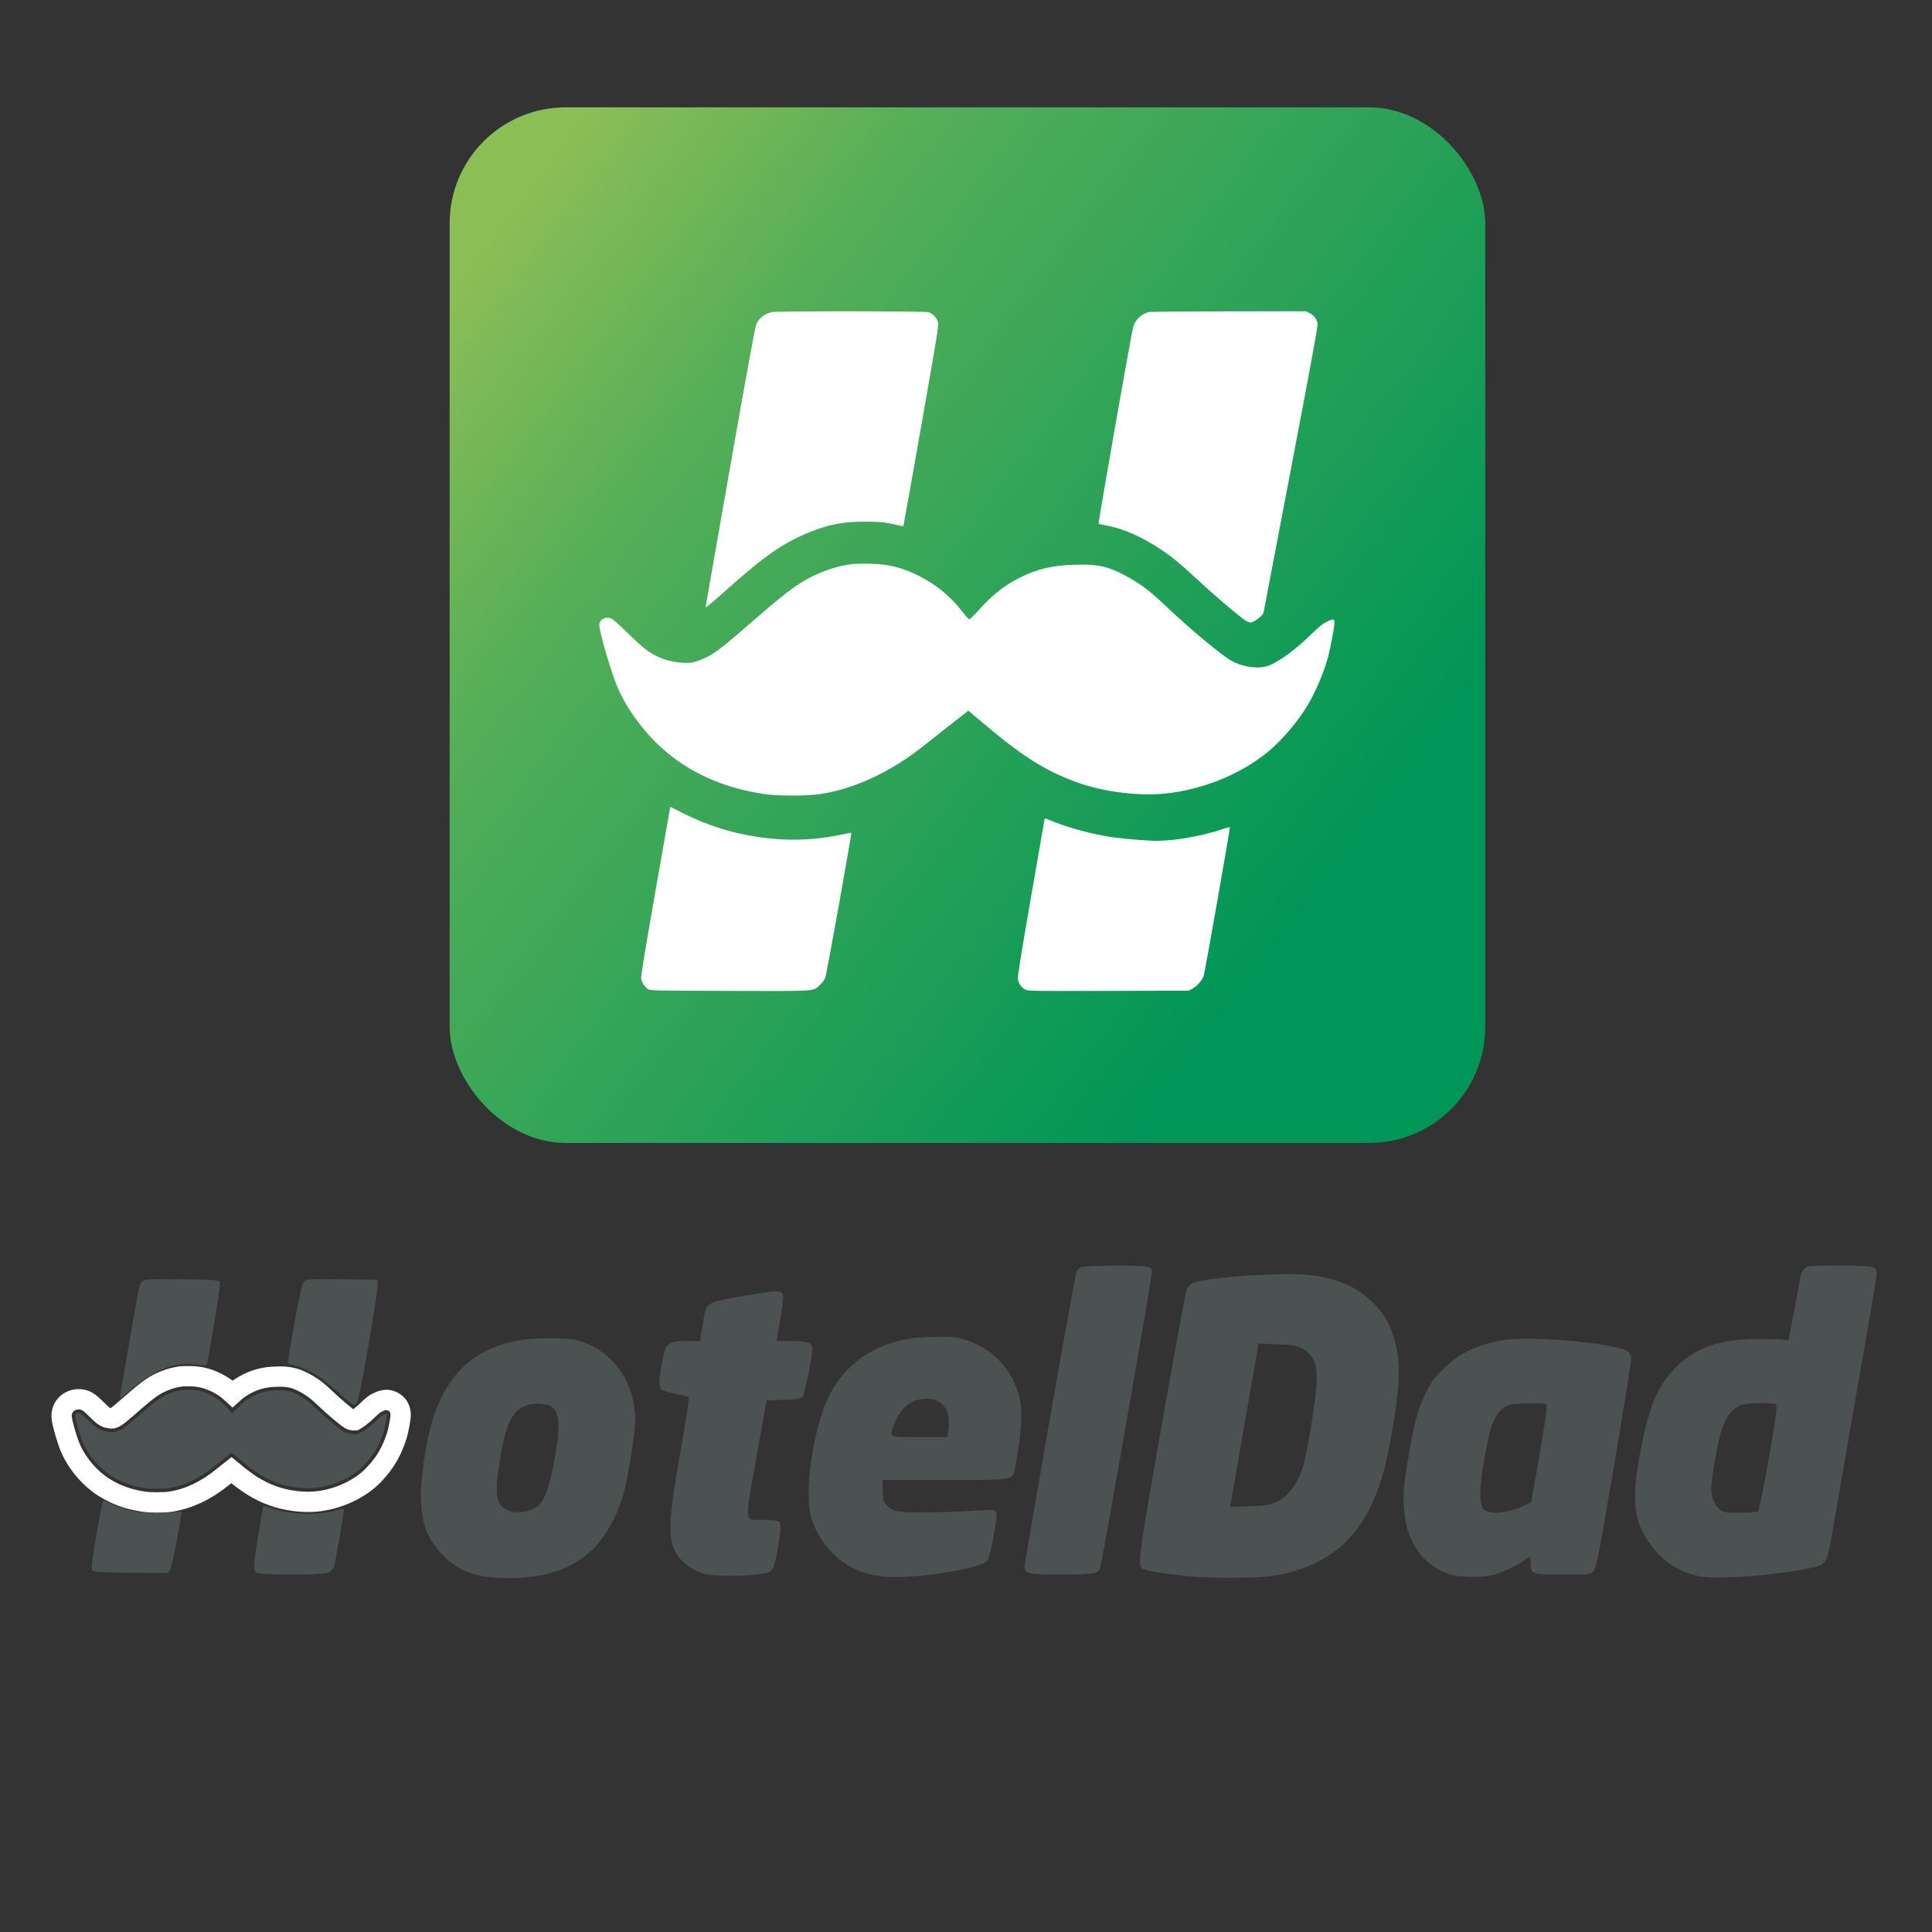 <?xml version="1.0" encoding="UTF-8"?>
<svg width="666px" height="666px" viewBox="0 0 666 666" version="1.1" xmlns="http://www.w3.org/2000/svg" xmlns:xlink="http://www.w3.org/1999/xlink">
    <rect x="0" y="0" width="666" height="666" fill="#333333" stroke="none"/>
    <!-- Generator: Sketch 49.3 (51167) - http://www.bohemiancoding.com/sketch -->
    <title>HotelDad</title>
    <desc>Created with Sketch.</desc>
    <defs>
        <linearGradient x1="-1.427%" y1="18.943%" x2="80.561%" y2="80.859%" id="linearGradient-1">
            <stop stop-color="#8CBE56" offset="0%"></stop>
            <stop stop-color="#53AE58" offset="27.271%"></stop>
            <stop stop-color="#009657" offset="100%"></stop>
        </linearGradient>
    </defs>
    <g id="Page-1" stroke="none" stroke-width="1" fill="none" fill-rule="evenodd">
        <g id="HotelDad">
            <g id="logo4" transform="translate(21, 436)">
                <g id="Group" transform="translate(313, 54) scale(-1, 1) rotate(-180) translate(-313, -54) ">
                    <path d="M351.495,107.134 C350.985,106.879 350.373,106.217 350.118,105.708 C349.557,104.74 332.219,5.858 332.219,3.923 C332.219,1.528 333.646,1.223 344.814,1.223 C355.37,1.223 357.257,1.477 358.175,3.108 C358.685,4.126 376.074,103.262 376.074,105.3 C376.074,107.592 375.513,107.694 363.631,107.694 C356.951,107.694 352.005,107.44 351.495,107.134 Z" id="Shape" fill="#4C5151" fill-rule="nonzero"></path>
                    <path d="M601.013,106.726 C600.452,106.166 599.84,104.842 599.636,103.772 C599.432,102.702 598.463,97.353 597.443,91.902 L595.556,81.968 L593.057,82.223 C591.629,82.375 587.55,82.426 583.878,82.426 C571.741,82.274 563.327,79.319 556.851,72.798 C550.426,66.328 547.57,59.655 544.561,44.117 C541.451,28.019 542.011,20.479 546.856,13.194 C549.355,9.425 550.63,7.998 553.587,5.655 C556.29,3.515 560.268,1.63 564.194,0.713 C570.059,-0.662 591.833,0.917 603.562,3.566 C608.611,4.687 608.764,5.043 610.6,15.487 C611.415,20.377 615.24,42.232 619.014,63.985 C622.838,85.738 625.949,104.128 625.949,104.842 C625.949,107.542 625.337,107.694 613.149,107.694 C602.746,107.694 601.93,107.643 601.013,106.726 Z M591.221,59.858 C591.782,59.502 591.323,56.191 588.774,41.417 C586.989,31.33 585.357,23.23 585,23.026 C584.337,22.619 579.085,22.364 575.464,22.568 C572.455,22.721 570.977,23.74 569.753,26.592 C568.478,29.394 568.631,32.043 570.62,42.996 C572.506,53.338 574.444,57.26 578.779,59.502 C580.462,60.419 589.947,60.674 591.221,59.858 Z" id="Shape" fill="#4C5151" fill-rule="nonzero"></path>
                    <path d="M414.83,104.587 C403.407,104.128 392.036,102.753 389.894,101.581 C389.282,101.275 388.517,100.409 388.109,99.645 C387.752,98.881 383.825,77.587 379.389,52.268 C370.669,2.292 370.873,3.974 373.932,2.853 C375.513,2.242 380.46,1.528 388.313,0.662 C396.829,-0.255 413.198,-0.102 418.859,0.917 C440.022,4.738 451.802,17.219 457.105,41.417 C457.666,43.811 458.839,50.281 459.706,55.732 C462.153,70.709 461.593,79.37 457.615,87.674 C454.504,94.143 447.773,99.9 440.43,102.294 C433.086,104.689 427.987,105.147 414.83,104.587 Z M427.936,79.115 C429.772,78.147 430.639,77.281 431.659,75.345 C432.78,73.104 432.933,72.289 432.831,67.704 C432.78,62.508 429.925,44.677 428.293,38.921 C426.457,32.553 423.142,28.07 418.757,26.134 C416.564,25.166 415.034,24.911 409.527,24.758 L402.999,24.555 L403.305,25.981 C403.458,26.796 405.549,38.819 407.946,52.675 C410.343,66.532 412.433,78.555 412.586,79.37 L412.892,80.847 L419.216,80.592 C424.57,80.389 425.845,80.185 427.936,79.115 Z" id="Shape" fill="#4C5151" fill-rule="nonzero"></path>
                    <path d="M28.085,102.294 C27.626,101.887 27.167,101.021 27.014,100.409 C26.351,97.709 20.181,62.151 20.334,61.998 C20.436,61.896 21.966,63.068 23.751,64.647 C32.063,71.932 39.202,74.683 46.902,73.613 C48.585,73.358 50.013,73.257 50.115,73.308 C50.676,73.817 55.112,100.97 54.806,101.836 C54.449,102.804 53.889,102.855 41.65,103.008 C30.533,103.109 28.799,103.008 28.085,102.294 Z" id="Shape" fill="#4C5151" fill-rule="nonzero"></path>
                    <path d="M83.721,102.192 C83.16,101.581 82.14,96.945 80.559,88.285 C79.284,81.102 78.264,74.887 78.264,74.428 C78.264,73.868 78.672,73.562 79.437,73.562 C81.018,73.511 86.831,70.964 89.534,69.079 C90.758,68.213 93.818,65.666 96.316,63.374 C100.702,59.4 100.906,59.298 101.773,60.164 C102.487,60.877 103.507,65.768 106.056,80.592 C107.892,91.342 109.371,100.715 109.269,101.479 L109.116,102.855 L96.826,103.008 C85.556,103.109 84.485,103.058 83.721,102.192 Z" id="Shape" fill="#4C5151" fill-rule="nonzero"></path>
                    <path d="M234.359,97.098 C221.917,94.857 222.478,95.264 221.203,87.215 L220.336,81.713 L215.644,81.713 C209.117,81.713 208.454,81.153 207.23,74.275 C206.108,68.264 206.057,65.717 206.924,65.004 C207.23,64.749 209.423,64.087 211.718,63.577 C214.012,63.119 216.103,62.558 216.358,62.406 C216.664,62.202 215.542,54.611 213.553,43.506 C208.862,17.27 208.913,11.87 213.91,6.164 C215.185,4.738 217.072,3.413 219.112,2.496 C221.968,1.172 223.039,1.019 228.801,0.815 C234.767,0.611 243.181,1.325 244.303,2.14 C245.629,3.108 246.139,4.636 247.057,9.934 C248.23,16.658 248.332,18.594 247.465,19.46 C247.108,19.817 245.221,20.072 242.468,20.072 C235.328,20.072 235.583,18.136 239.714,41.366 L243.232,61.234 L248.944,61.438 C253.482,61.54 254.859,61.794 255.522,62.457 C256.542,63.425 259.449,78.249 258.99,79.828 C258.531,81.255 256.644,81.713 251.443,81.713 L246.7,81.713 L248.026,89.355 C249.505,97.964 249.352,98.728 246.496,98.881 C245.527,98.932 240.071,98.117 234.359,97.098 Z" id="Shape" fill="#4C5151" fill-rule="nonzero"></path>
                    <path d="M293.207,82.681 C279.49,80.694 268.832,72.696 263.732,60.521 C258.939,49.16 256.287,28.681 258.582,21.091 C262.101,9.323 271.79,1.426 283.977,0.458 C294.278,-0.408 317.124,3.209 319.47,6.062 C320.184,6.928 322.479,18.594 322.53,21.447 C322.53,22.568 322.275,23.128 321.612,23.383 C321.051,23.536 317.022,23.434 312.535,23.128 C302.132,22.466 290.148,22.466 287.751,23.128 C286.731,23.434 285.303,24.351 284.589,25.217 C283.467,26.542 283.263,27.255 283.263,30.311 L283.263,33.826 L304.834,33.826 C329.822,33.826 328.139,33.47 329.108,39.074 C332.015,55.885 331.811,61.489 327.833,68.977 C324.62,75.091 318.909,79.828 312.178,81.968 C308.812,83.038 307.282,83.242 302.234,83.191 C298.97,83.14 294.89,82.936 293.207,82.681 Z M302.132,61.081 C305.344,59.4 306.568,56.343 305.956,51.402 L305.65,48.6 L295.961,48.6 C284.946,48.6 285.456,48.294 287.394,53.338 C288.771,56.904 290.862,59.4 293.564,60.775 C296.165,62.049 299.99,62.202 302.132,61.081 Z" id="Shape" fill="#4C5151" fill-rule="nonzero"></path>
                    <path d="M157.969,81.968 C142.518,79.166 133.135,70.557 128.086,54.458 C125.995,47.734 124.057,35.406 124.108,28.732 C124.108,19.053 126.199,13.398 131.758,7.794 C137.622,1.987 143.436,0 154.501,0 C167.046,0.051 175.664,2.955 182.855,9.475 C187.291,13.551 191.575,20.989 193.716,28.375 C195.246,33.572 197.388,46.155 197.847,52.421 C198.867,66.379 190.606,78.657 177.959,81.968 C174.236,82.936 163.222,82.936 157.969,81.968 Z M168.984,59.196 C171.636,57.566 172.146,53.592 170.871,45.034 C169.188,34.132 167.454,28.172 165.057,25.472 C162.712,22.823 157.051,21.855 153.736,23.536 C149.861,25.421 149.402,29.038 151.442,41.315 C153.533,54.102 155.878,58.381 161.641,59.858 C163.68,60.419 167.658,60.011 168.984,59.196 Z" id="Shape" fill="#4C5151" fill-rule="nonzero"></path>
                    <path d="M497.187,82.019 C488.212,80.542 482.092,77.587 476.483,72.034 C473.27,68.926 472.199,67.347 470.262,63.374 C467.559,57.719 466.437,53.338 464.244,40.194 C462.918,32.094 462.714,29.598 462.918,24.911 C463.428,13.5 468.528,5.4 477.554,1.681 C481.328,0.102 490.609,-0.051 494.892,1.426 C498.462,2.649 502.337,4.534 504.428,6.113 C505.295,6.775 506.162,7.336 506.315,7.336 C506.468,7.336 506.621,6.317 506.621,5.094 C506.621,1.325 506.825,1.223 517.789,1.223 C527.07,1.223 527.376,1.274 528.396,2.343 C529.263,3.311 530.385,9.17 535.382,38.666 C538.646,58.025 541.298,74.53 541.298,75.447 C541.298,77.128 540.38,78.402 538.85,78.86 C529.008,81.662 505.754,83.445 497.187,82.019 Z M512.026,59.909 C512.485,59.655 511.822,54.968 509.783,42.894 L506.876,26.236 L504.173,24.911 C499.227,22.517 493.362,21.804 490.864,23.383 C488.416,24.86 488.824,32.858 492.138,48.6 C493.515,54.866 495.81,58.483 499.227,59.706 C500.961,60.317 511.16,60.47 512.026,59.909 Z" id="Shape" fill="#4C5151" fill-rule="nonzero"></path>
                    <path d="M12.277,15.181 C10.849,6.877 10.441,3.413 10.798,2.802 C11.257,2.089 12.991,1.987 24.108,1.834 L36.907,1.732 L37.672,2.853 C38.233,3.719 41.548,20.785 41.548,22.772 C41.548,22.874 38.284,22.874 34.306,22.721 C27.932,22.517 26.504,22.619 23.037,23.587 C20.844,24.198 18.141,25.115 17.07,25.675 C15.948,26.236 14.877,26.694 14.673,26.694 C14.418,26.694 13.348,21.498 12.277,15.181 Z" id="Shape" fill="#4C5151" fill-rule="nonzero"></path>
                    <path d="M68.116,15.283 C66.127,3.26 66.127,2.394 67.861,1.732 C69.646,1.019 89.942,1.07 91.931,1.783 C92.849,2.089 93.716,2.853 94.021,3.668 C94.582,5.043 97.795,23.638 97.54,23.892 C97.438,23.994 95.653,23.587 93.563,23.026 C88.208,21.651 79.182,21.957 73.624,23.74 L69.748,25.013 L68.116,15.283 Z" id="Shape" fill="#4C5151" fill-rule="nonzero"></path>
                    <g id="Shape" transform="translate(0, 25.781)">
                        <g id="path-2-link" transform="translate(4.882, 4.877)" fill="#4C5151">
                            <path d="M37.051,34.193 C36.954,34.169 36.456,34.083 35.959,34.01 C34.709,33.803 32.78,33.156 31.312,32.435 C29.274,31.447 27.454,30.116 23.947,27.064 C17.529,21.461 16.947,21.01 15.212,20.253 C13.853,19.655 13.21,19.557 11.766,19.716 C11.086,19.777 10.152,19.972 9.691,20.131 C7.762,20.802 6.791,21.474 4.292,23.952 C3.188,25.038 2.108,26.015 1.877,26.137 C1.04,26.564 0.045,26.076 0.045,25.233 C0.045,24.135 1.938,17.726 2.848,15.736 C4.85,11.354 8.369,7.253 12.3,4.713 C15.855,2.419 19.531,1.076 24.19,0.356 C26.119,0.063 30.366,0.063 32.319,0.356 C37.5,1.149 42.85,3.7 47.776,7.704 C48.456,8.254 49.9,9.401 51.004,10.268 C52.108,11.134 53.224,12.013 53.503,12.233 L53.988,12.636 L55.869,11.037 C61.814,5.971 65.054,3.883 69.737,2.138 C73.51,0.722 78.776,0.026 82.731,0.429 C88.203,0.99 93.712,3.224 97.776,6.545 C99.73,8.144 102.12,10.951 103.527,13.295 C105.02,15.785 106.391,19.24 106.864,21.681 C106.973,22.255 107.143,23.109 107.24,23.573 C107.337,24.049 107.446,24.77 107.495,25.185 C107.592,26.149 107.471,26.222 106.439,25.722 C105.845,25.441 105.323,25.026 104.195,23.915 C101.902,21.657 99.439,19.826 97.886,19.24 C96.478,18.715 94.185,19.008 92.499,19.936 C91.103,20.705 86.226,24.782 82.913,27.968 C80.839,29.97 79.431,31.081 77.696,32.069 C74.663,33.827 73.11,34.205 69.507,34.083 C66.291,33.986 64.071,33.461 61.559,32.204 C59.242,31.032 57.58,29.713 55.578,27.479 C54.898,26.71 54.255,26.076 54.146,26.076 C54.037,26.076 53.564,26.588 53.091,27.223 C51.416,29.42 49.244,31.215 46.697,32.484 C44.088,33.778 41.965,34.267 38.992,34.242 C38.022,34.23 37.148,34.205 37.051,34.193 Z" id="path-2"></path>
                        </g>
                        <path d="M40.895,43.659 C40.856,43.653 40.807,43.644 40.752,43.635 C40.572,43.604 40.356,43.57 40.155,43.541 L40.112,43.534 L40.069,43.527 C38.327,43.238 35.964,42.44 34.138,41.544 C31.647,40.336 29.541,38.798 25.732,35.483 C19.774,30.282 19.309,29.92 18.196,29.434 C17.596,29.17 17.786,29.2 17.163,29.268 L17.117,29.273 L17.07,29.278 C16.78,29.304 16.212,29.419 16.122,29.45 C14.942,29.861 14.511,30.164 12.478,32.18 C10.885,33.748 9.805,34.725 8.965,35.17 L8.902,35.202 C5.123,37.131 0.22,34.717 0.22,30.111 C0.22,28.194 2.281,21.212 3.447,18.661 C5.819,13.47 9.933,8.672 14.627,5.641 C18.749,2.98 23.049,1.405 28.365,0.583 C30.762,0.219 35.482,0.219 37.915,0.584 C43.963,1.51 50.076,4.419 55.621,8.926 C56.291,9.468 57.709,10.594 58.771,11.428 C64.472,6.657 68.022,4.454 72.964,2.612 C77.419,0.941 83.415,0.151 88.095,0.628 C94.478,1.283 100.856,3.874 105.643,7.784 C108.022,9.732 110.766,12.953 112.449,15.757 C114.21,18.694 115.786,22.659 116.372,25.68 C116.476,26.227 116.64,27.054 116.736,27.512 C116.854,28.091 116.985,28.934 117.054,29.516 L117.062,29.591 C117.118,30.155 117.136,30.574 117.082,31.103 C116.922,32.655 116.208,34.138 114.442,35.054 C112.989,35.807 111.766,35.737 110.529,35.35 C110.108,35.219 109.752,35.066 109.285,34.839 C108.094,34.273 107.231,33.578 105.772,32.142 C104.792,31.177 103.768,30.294 102.838,29.604 C102.408,29.285 102.013,29.018 101.673,28.816 C101.478,28.699 101.317,28.614 101.213,28.564 C101.102,28.557 100.952,28.563 100.781,28.585 C100.368,28.638 99.945,28.772 99.655,28.931 C99.348,29.101 97.966,30.159 96.332,31.527 C94.516,33.047 92.569,34.783 91.067,36.228 C88.721,38.491 87.018,39.832 84.941,41.015 C81.141,43.217 78.714,43.813 74.246,43.662 C70.369,43.544 67.478,42.86 64.316,41.277 C62.372,40.294 60.767,39.202 59.181,37.758 C57.557,39.276 55.707,40.561 53.673,41.574 C50.394,43.201 47.539,43.853 43.815,43.822 C42.584,43.807 41.722,43.784 41.345,43.737 L41.061,43.701 L40.895,43.659 Z" stroke="#FFFFFF" stroke-width="7"></path>
                    </g>
                </g>
            </g>
            <g id="Group" transform="translate(155, 37)" fill-rule="nonzero">
                <rect id="Rectangle" fill="url(#linearGradient-1)" x="0" y="0" width="357" height="357" rx="40"></rect>
                <g id="meesa2" transform="translate(51.598, 68.674)" fill="#FFFFFF">
                    <g id="Group" transform="translate(127, 118.467) scale(-1, 1) rotate(-180) translate(-127, -118.467) translate(0, 0.967)">
                        <path d="M59.502,234.058 C56.985,233.514 55.039,231.997 54.095,229.794 C53.695,228.85 50.777,212.97 45.056,180.436 C40.421,154.055 36.617,132.423 36.617,132.308 C36.617,132.051 39.392,134.311 43.082,137.63 C56.956,150.077 63.364,154.541 72.804,158.318 C79.269,160.893 84.075,161.809 91.399,161.809 C96.72,161.809 98.608,161.608 102.784,160.636 C103.843,160.378 104.787,160.206 104.815,160.264 C104.872,160.321 107.647,175.944 110.994,194.943 C116.63,226.933 117.059,229.623 116.716,230.71 C116.287,232.198 114.856,233.628 113.426,234.029 C112.11,234.401 61.19,234.43 59.502,234.058 Z" id="Shape"></path>
                        <path d="M189.52,234.086 C186.888,233.428 184.828,231.54 184.085,229.079 C183.398,226.847 171.898,161.294 172.127,161.093 C172.27,160.979 173.872,160.636 175.703,160.292 C180.852,159.319 187.26,156.429 193.525,152.281 C197.187,149.848 200.019,147.531 204.825,143.067 C211.719,136.686 219.958,129.619 222.675,127.787 C223.276,127.387 224.134,127.043 224.563,127.043 C225.622,127.043 228.768,129.476 228.969,130.448 C229.054,130.849 233.317,153.196 238.437,180.093 C245.418,216.603 247.735,229.279 247.592,230.08 C247.334,231.654 246.333,232.97 244.874,233.714 L243.615,234.344 L216.982,234.315 C202.364,234.287 190.006,234.201 189.52,234.086 Z" id="Shape"></path>
                        <path d="M87.251,147.216 C87.022,147.159 85.849,146.958 84.676,146.787 C81.73,146.3 77.181,144.784 73.72,143.096 C68.914,140.778 64.623,137.659 56.355,130.506 C41.222,117.372 39.849,116.313 35.758,114.539 C32.555,113.137 31.038,112.908 27.634,113.28 C26.032,113.424 23.829,113.881 22.742,114.253 C18.194,115.827 15.905,117.401 10.012,123.209 C7.409,125.756 4.863,128.045 4.32,128.331 C2.346,129.333 0,128.188 0,126.214 C0,123.639 4.463,108.616 6.608,103.952 C11.328,93.68 19.624,84.066 28.893,78.115 C37.275,72.735 45.942,69.588 56.927,67.9 C61.476,67.213 71.488,67.213 76.094,67.9 C88.309,69.759 100.925,75.74 112.539,85.125 C114.141,86.412 117.545,89.102 120.148,91.134 C122.752,93.165 125.384,95.225 126.041,95.74 L127.186,96.685 L131.62,92.936 C145.637,81.062 153.275,76.169 164.317,72.077 C173.214,68.758 185.629,67.127 194.955,68.071 C207.857,69.387 220.844,74.624 230.428,82.407 C235.033,86.155 240.669,92.736 243.987,98.23 C247.506,104.067 250.738,112.165 251.854,117.887 C252.112,119.232 252.512,121.235 252.741,122.322 C252.97,123.438 253.227,125.126 253.342,126.099 C253.57,128.36 253.284,128.531 250.853,127.358 C249.451,126.7 248.221,125.727 245.561,123.123 C240.154,117.83 234.347,113.538 230.685,112.165 C227.367,110.934 221.96,111.621 217.984,113.795 C214.694,115.598 203.194,125.155 195.384,132.623 C190.493,137.316 187.174,139.92 183.083,142.237 C175.932,146.358 172.27,147.245 163.774,146.958 C156.193,146.73 150.958,145.499 145.036,142.552 C139.572,139.805 135.653,136.715 130.933,131.479 C129.331,129.676 127.815,128.188 127.558,128.188 C127.3,128.188 126.184,129.39 125.069,130.878 C121.121,136.028 116,140.234 109.993,143.21 C103.843,146.243 98.836,147.388 91.828,147.33 C89.539,147.302 87.48,147.245 87.251,147.216 Z" id="Shape"></path>
                        <path d="M19.338,34.393 C15.677,13.506 14.275,4.979 14.418,4.235 C14.647,3.004 15.591,1.545 16.678,0.744 C17.479,0.143 17.593,0.143 44.855,0.057 C75.608,-0.029 73.577,-0.172 76.037,2.117 C76.752,2.775 77.582,3.834 77.868,4.521 C78.325,5.551 87.079,54.337 86.85,54.566 C86.822,54.594 85.305,54.337 83.503,53.936 C74.006,51.933 64.537,51.647 54.782,53.106 C45.714,54.423 37.046,57.17 28.893,61.29 C26.461,62.52 24.459,63.522 24.459,63.522 C24.459,63.522 22.142,50.417 19.338,34.393 Z" id="Shape"></path>
                        <path d="M153.475,59.173 C153.418,58.972 151.301,46.783 148.755,32.076 C145.351,12.504 144.178,5.036 144.293,4.178 C144.579,2.547 145.465,1.23 146.781,0.544 C147.868,-2.15105711e-16 148.441,-2.15105711e-16 175.56,0.057 L203.251,0.143 L204.596,0.916 C206.312,1.946 207.857,3.748 208.372,5.408 C208.829,6.867 217.555,56.34 217.354,56.511 C217.297,56.569 216.124,56.254 214.751,55.796 C207.914,53.478 198.76,51.847 192.381,51.79 C189.692,51.762 181.567,52.391 177.362,52.963 C170.496,53.879 161.056,56.426 155.249,58.915 C153.618,59.63 153.618,59.63 153.475,59.173 Z" id="Shape"></path>
                    </g>
                </g>
            </g>
        </g>
    </g>
</svg>